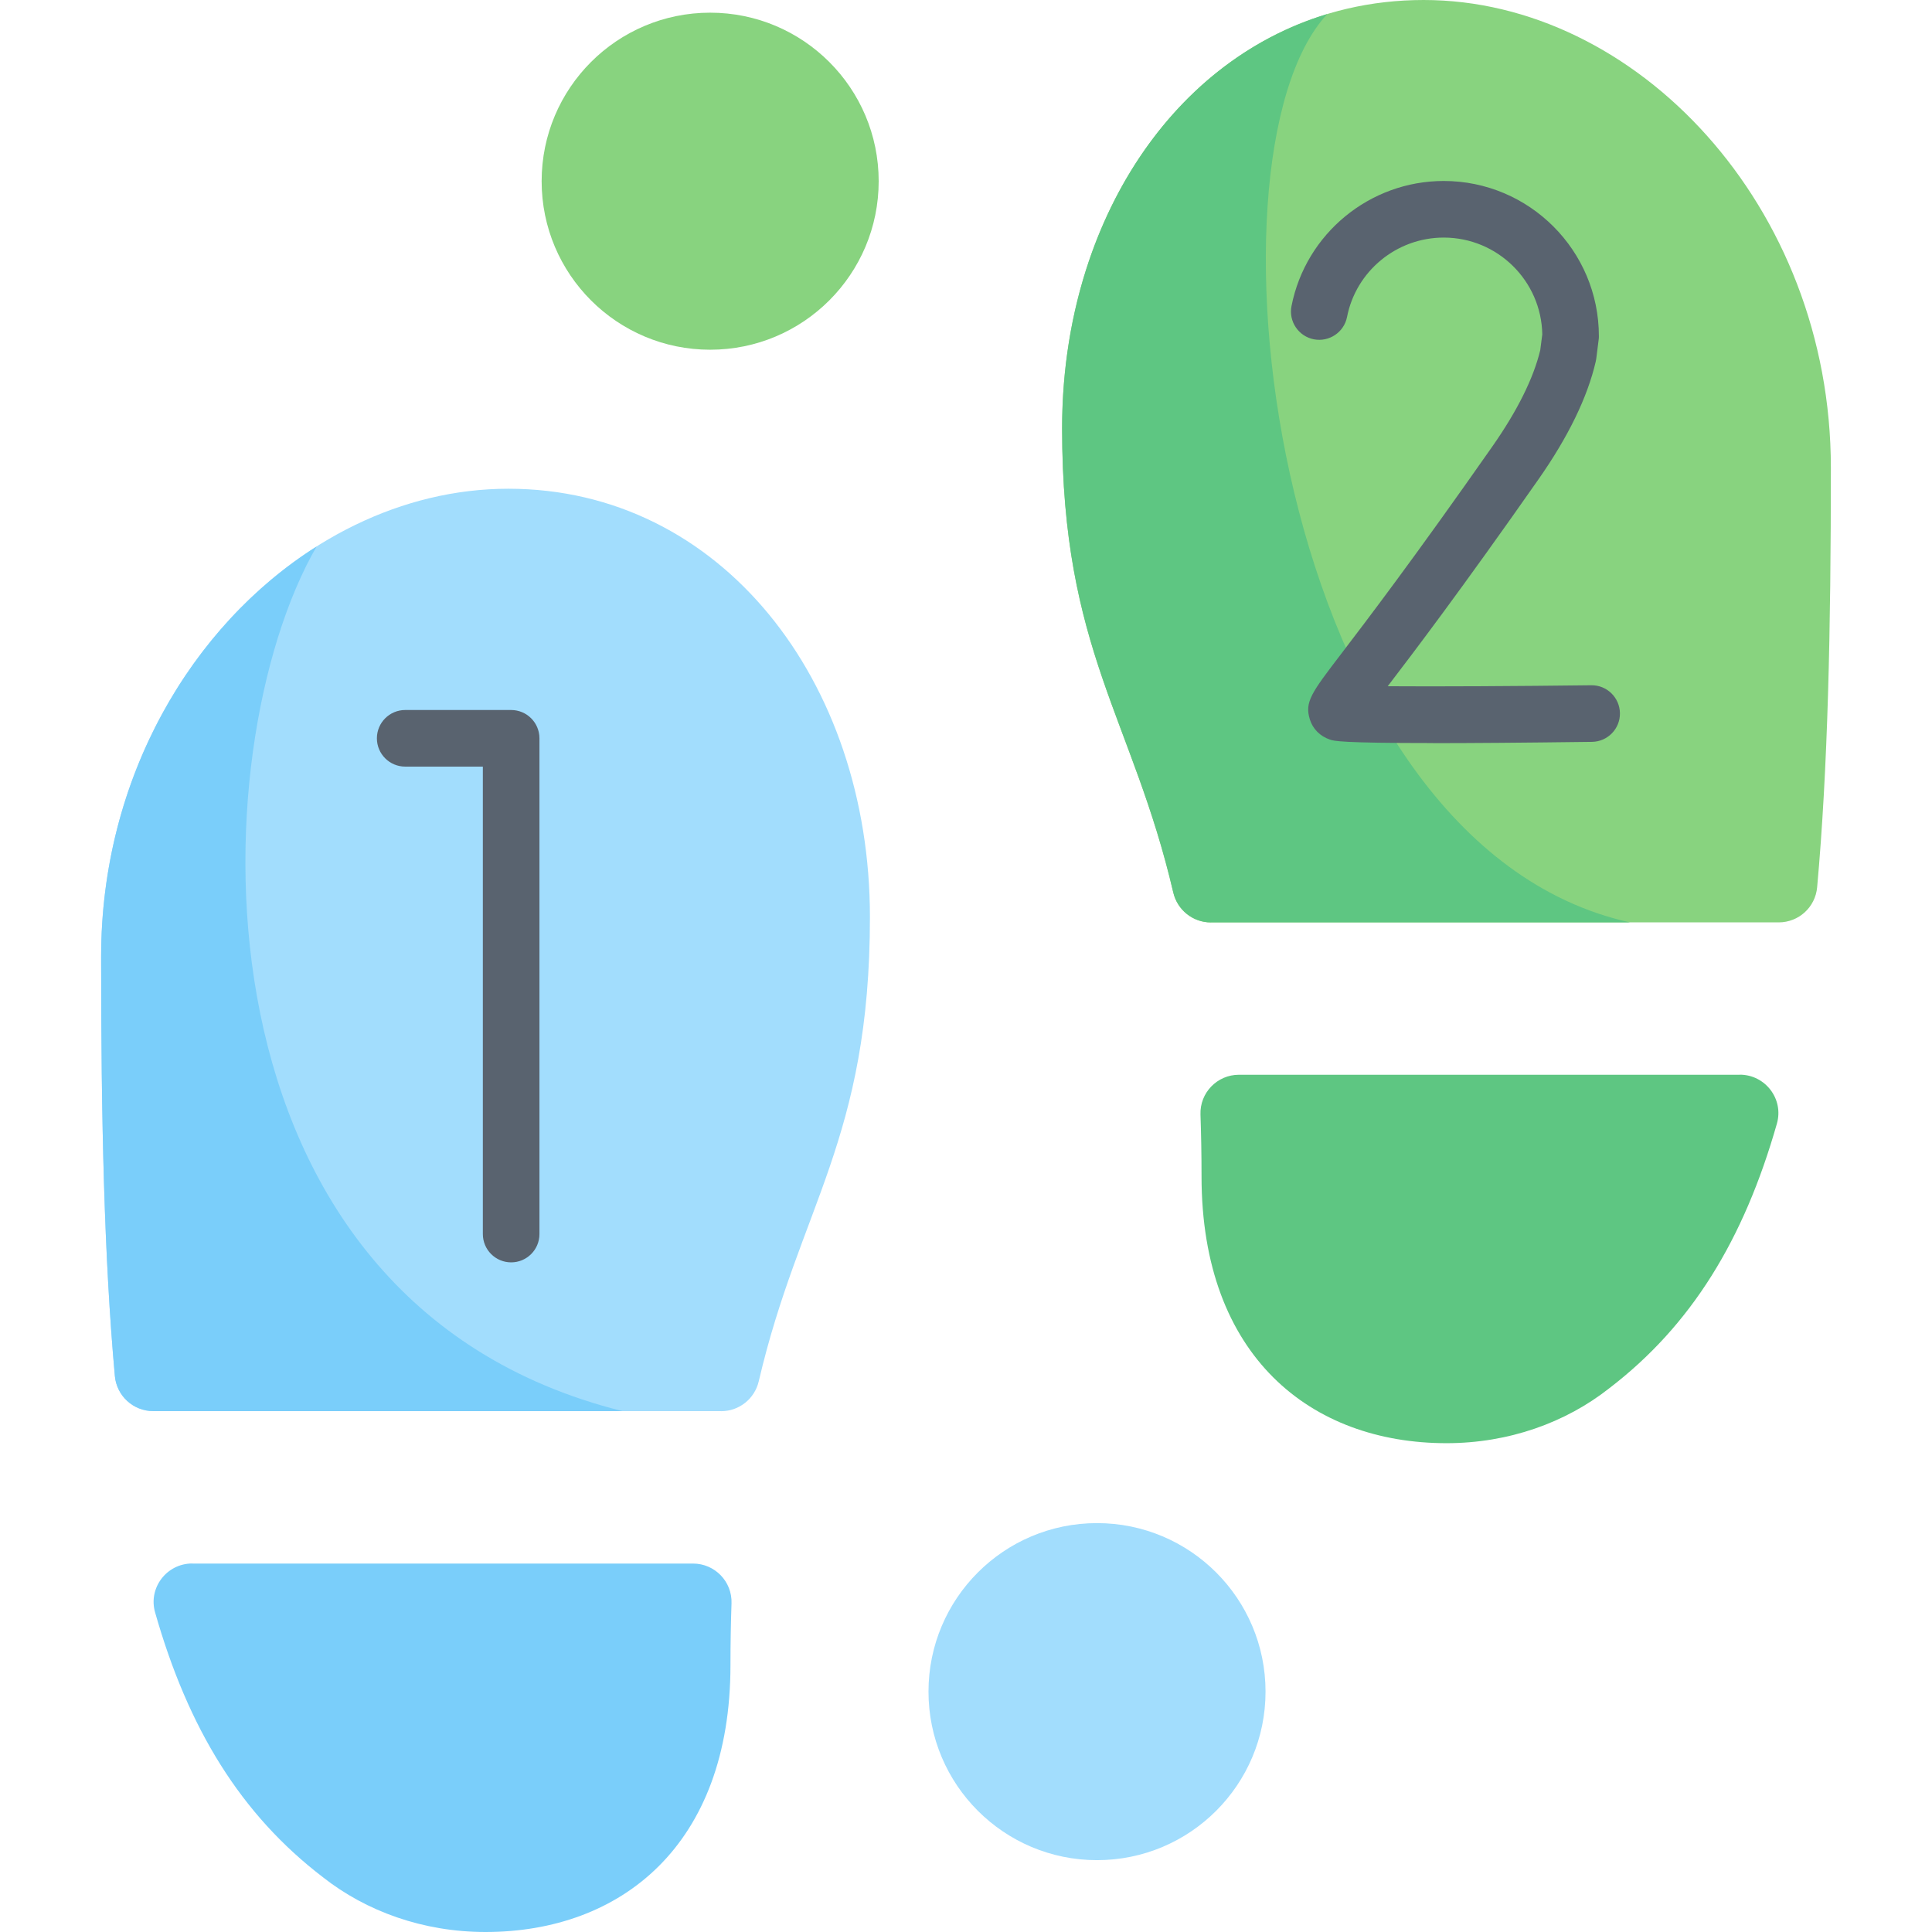 <?xml version="1.0" encoding="UTF-8"?>
<svg id="Layer_1" data-name="Layer 1" xmlns="http://www.w3.org/2000/svg" viewBox="0 0 256 256">
  <defs>
    <style>
      .cls-1 {
        fill: #59636f;
      }

      .cls-1, .cls-2, .cls-3, .cls-4, .cls-5 {
        stroke-width: 0px;
      }

      .cls-2 {
        fill: #7acefa;
      }

      .cls-3 {
        fill: #5ec682;
      }

      .cls-4 {
        fill: #a2ddfd;
      }

      .cls-5 {
        fill: #88d37f;
      }
    </style>
  </defs>
  <path class="cls-4" d="M95.56,186.99c2.38,0,4.44-1.65,4.98-3.97,5.4-23.11,14.73-32.07,14.73-61.51,0-31.34-19.78-56.75-47.91-56.75S13.4,92.01,13.4,126.75c0,21.54.4,39.92,1.82,55.58.24,2.63,2.44,4.65,5.09,4.65h75.25Z"/>
  <path class="cls-2" d="M41.96,72.41c-16.56,10.46-28.56,30.66-28.56,54.34,0,21.54.4,39.92,1.82,55.58.24,2.63,2.44,4.65,5.09,4.65h62.17c-58.42-14.57-56.07-87.73-40.52-114.58h0Z"/>
  <path class="cls-2" d="M25.47,207.17c-3.38,0-5.85,3.23-4.92,6.48,4.38,15.38,11.33,26.75,22.25,35.1,5.73,4.51,13.27,7.25,21.53,7.25,17.93,0,32.46-11.46,32.46-35.36,0-2.87.05-5.6.14-8.19.1-2.89-2.22-5.27-5.1-5.27H25.47Z"/>
  <g>
    <path class="cls-5" d="M160.44,122.23c-2.38,0-4.44-1.65-4.98-3.97-5.4-23.11-14.73-32.07-14.73-61.51,0-31.34,19.78-56.75,47.91-56.75s53.96,27.24,53.96,61.99c0,21.54-.4,39.92-1.82,55.58-.24,2.64-2.44,4.65-5.09,4.65h-75.25,0Z"/>
    <g>
      <path class="cls-3" d="M175.87,1.86c-21.16,6.39-35.13,28.54-35.13,54.88,0,29.44,9.33,38.4,14.73,61.51.54,2.32,2.6,3.97,4.98,3.97h55.53c-47.31-10.45-57.94-101.21-40.11-120.36h0Z"/>
      <path class="cls-3" d="M230.53,142.4c3.38,0,5.85,3.23,4.92,6.48-4.38,15.38-11.33,26.75-22.25,35.1-5.73,4.51-13.27,7.25-21.53,7.25-17.93,0-32.46-11.46-32.46-35.36,0-2.87-.05-5.6-.14-8.19-.1-2.89,2.22-5.27,5.1-5.27h66.36Z"/>
    </g>
  </g>
  <path class="cls-1" d="M67.73,167.27c-2.07,0-3.75-1.68-3.75-3.75v-61.94h-10.29c-2.07,0-3.75-1.68-3.75-3.75s1.68-3.75,3.75-3.75h14.04c2.07,0,3.75,1.68,3.75,3.75v65.69c0,2.07-1.68,3.75-3.75,3.75Z"/>
  <path class="cls-1" d="M189.85,98.46c-12.25,0-13.1-.28-13.62-.46-1.31-.44-2.28-1.41-2.67-2.68-.71-2.31.22-3.53,4.13-8.65,3.35-4.39,9.59-12.56,20.04-27.49,3.32-4.74,5.46-9.04,6.36-12.78l.27-2.09c-.12-7.1-5.93-12.83-13.06-12.83-6.23,0-11.62,4.43-12.81,10.52-.4,2.03-2.37,3.35-4.4,2.96-2.03-.4-3.36-2.37-2.96-4.4,1.89-9.61,10.37-16.58,20.17-16.58,11.34,0,20.56,9.22,20.56,20.56,0,.16,0,.32-.03.47l-.32,2.54c-.02.12-.04.25-.07.37-1.09,4.72-3.64,9.96-7.56,15.56-10.31,14.73-16.56,22.95-20,27.45,6.45.05,17.16-.01,26.97-.13,2.07-.03,3.77,1.63,3.8,3.7.03,2.07-1.63,3.77-3.7,3.8-9.36.12-16.15.17-21.08.17h0Z"/>
  <circle class="cls-4" cx="145.36" cy="224.15" r="22.33"/>
  <circle class="cls-5" cx="94.1" cy="24.01" r="22.33"/>
</svg>
